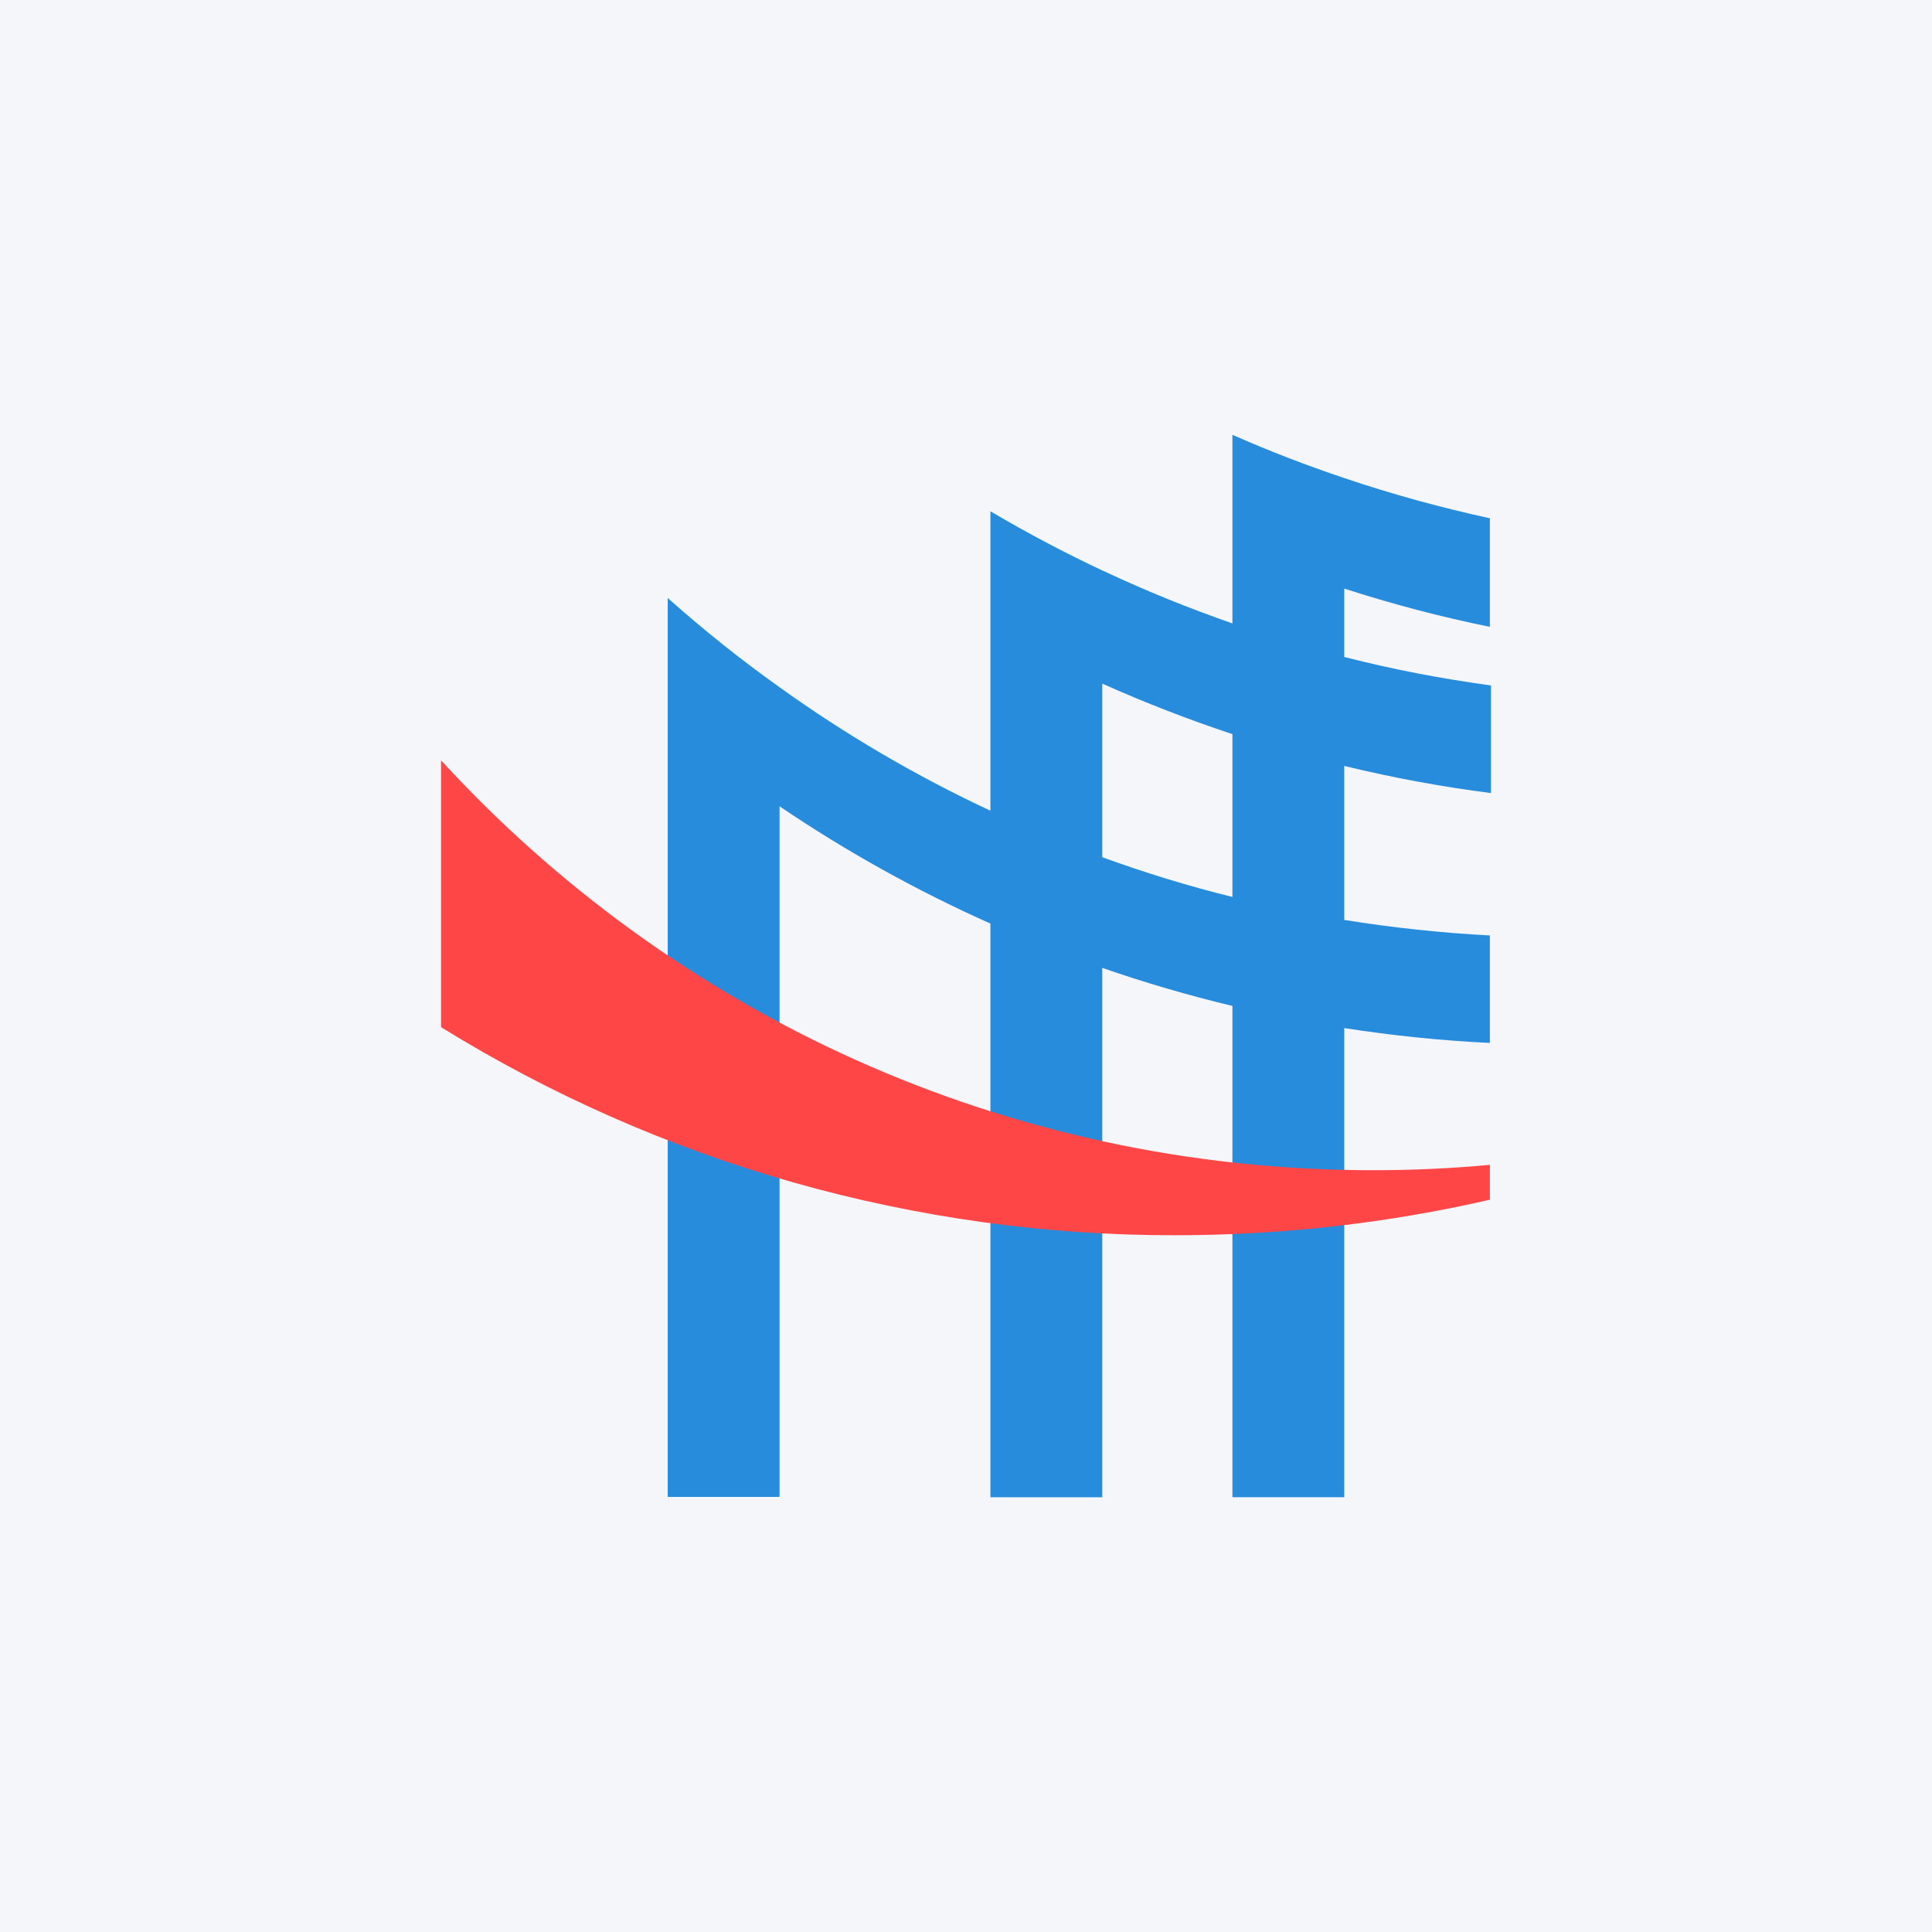 <?xml version="1.0" encoding="UTF-8"?>
<svg id="_图层_2" xmlns="http://www.w3.org/2000/svg" version="1.1" viewBox="0 0 432 432">
  <!-- Generator: Adobe Illustrator 29.5.1, SVG Export Plug-In . SVG Version: 2.1.0 Build 141)  -->
  <defs>
    <style>
      .st0 {
        fill-rule: evenodd;
      }

      .st0, .st1 {
        fill: #288cdc;
      }

      .st2 {
        fill: #f5f6fa;
      }

      .st3 {
        fill: #ff4646;
      }
    </style>
  </defs>
  <g id="EasyRote_Yibei">
    <rect id="bg" class="st2" width="432" height="432"/>
    <g id="EasyRote_yibei">
      <path class="st0" d="M333.14,115.87v24.3c-11.02-2.25-21.88-5.1-32.56-8.56v203.17h-25.01V97.23l.24.1c8.08,3.56,16.36,6.74,24.78,9.57h0c10.64,3.6,21.55,6.59,32.56,8.99v-.02h0Z"/>
      <path class="st0" d="M333.14,209.2v24c-10.92-.52-21.79-1.64-32.56-3.32h0c-8.46-1.3-16.79-2.92-25.01-4.95h0c-9.86-2.36-19.57-5.2-29.11-8.51-8.51-2.93-16.84-6.25-25.01-9.91-16.46-7.35-32.24-16.12-47.14-26.22v154.42h-25.01v-201c7.99,7.12,16.31,13.76,25.01,19.96,14.82,10.64,30.59,19.87,47.14,27.6,8.13,3.85,16.5,7.32,25.01,10.4,9.53,3.47,19.24,6.45,29.11,8.89h0c8.22,2.06,16.55,3.75,25.01,5.14h0c10.77,1.73,21.65,2.89,32.56,3.47h0v.02Z"/>
      <path class="st1" d="M333.39,153.23v24.1c-10.96-1.39-21.84-3.41-32.56-6-.1,0-.14-.05-.24-.05-8.42-2.02-16.69-4.37-24.78-7.07l-.24-.05c-9.82-3.27-19.44-6.98-28.86-11.2l-.24-.1v181.93h-25.01V114.32l.24.15c8.03,4.72,16.25,9.08,24.78,13.09l.24.1c9.42,4.43,19.05,8.32,28.86,11.74.1.05.14.05.24.1,8.13,2.8,16.36,5.29,24.78,7.42l.24.05c10.74,2.74,21.6,4.81,32.56,6.3h0v-.03Z"/>
      <path class="st3" d="M333.14,260.47v7.79c-23.05,5.29-46.67,7.94-70.33,7.94-57.97.1-114.88-16.02-164.19-46.52v-59.66c51.67,56.33,125.9,91.64,208.35,91.64,8.86,0,17.57-.39,26.18-1.2h0Z"/>
    </g>
  </g>
</svg>
